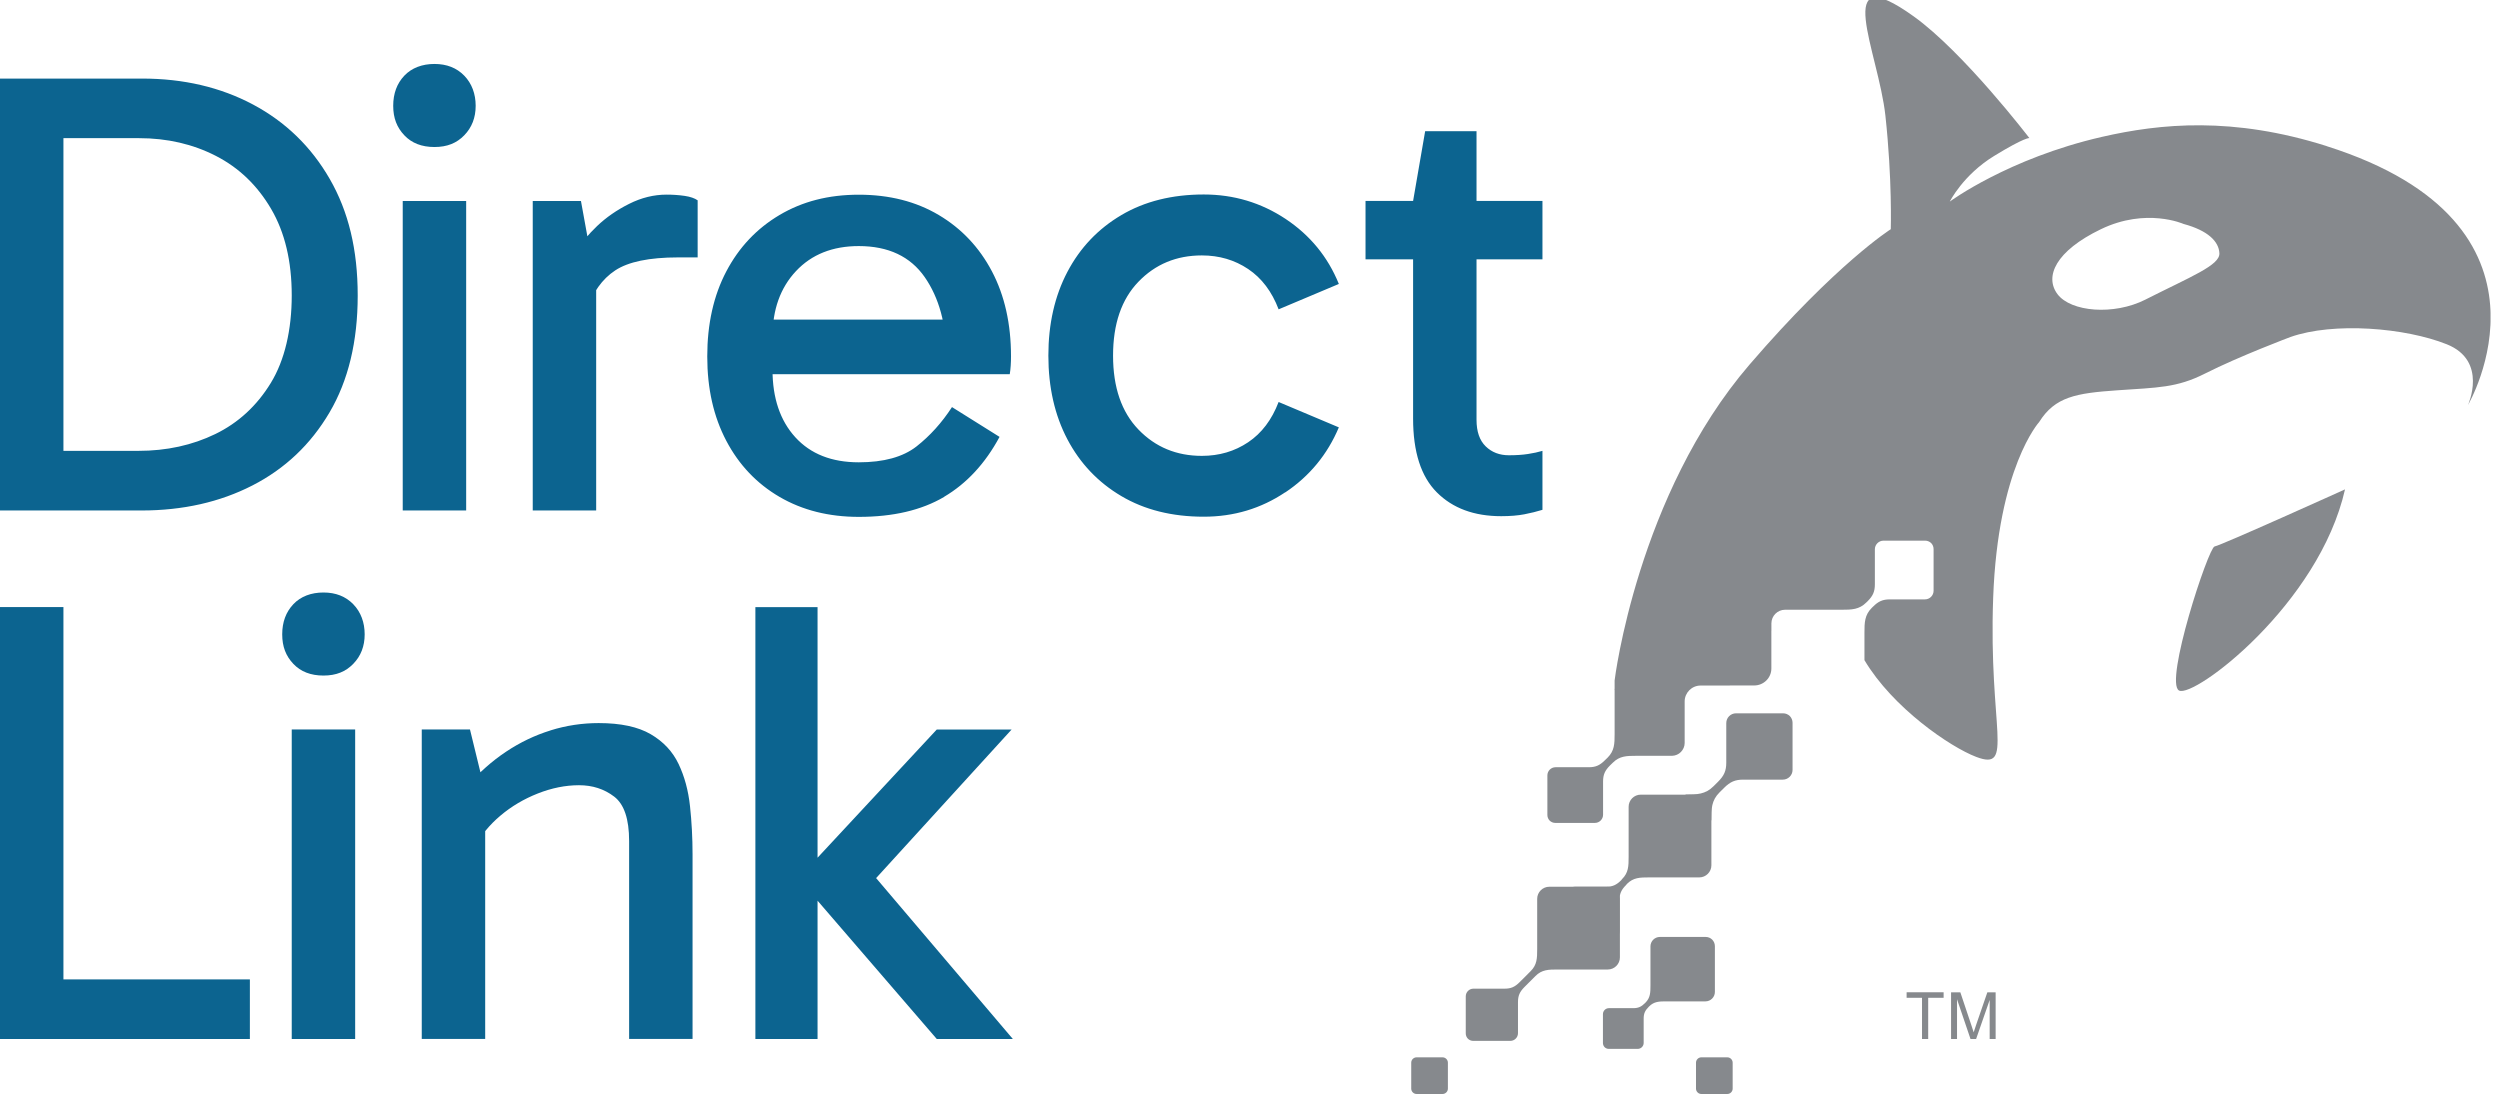 <svg xmlns="http://www.w3.org/2000/svg" width="228" height="100" fill="none" viewBox="0 0 228 100">
  <g clip-path="url(#a)">
    <g clip-path="url(#b)">
      <path fill="#86898D" d="M175.851 94.759V91.001H177.258V90.497H173.883V91.001H175.287V94.759H175.851ZM178.481 94.759V91.132L179.711 94.759H180.22L181.458 91.195V94.759H182.002V90.501H181.245L180.224 93.466C180.121 93.766 180.046 93.994 179.999 94.148 179.956 94.01 179.889 93.797 179.794 93.517L178.784 90.501H177.937V94.759H178.481ZM213.865 44.631C213.865 44.631 202.536 49.754 201.972 49.837 201.408 49.919 197.358 62.258 198.73 62.976 200.103 63.694 211.499 55.109 213.865 44.631ZM156.153 85.694C156 85.54 155.787 85.449 155.554 85.449H151.382C150.909 85.449 150.522 85.836 150.522 86.309V89.874C150.522 90.528 150.51 90.998 150.061 91.447L150.025 91.483C149.682 91.826 149.406 91.944 148.949 91.944H146.733C146.433 91.944 146.188 92.188 146.188 92.488V95.126C146.188 95.272 146.248 95.406 146.342 95.505 146.441 95.6 146.575 95.659 146.721 95.659H149.359C149.659 95.659 149.903 95.414 149.903 95.114V92.898C149.903 92.441 150.021 92.165 150.365 91.822L150.4 91.786C150.853 91.333 151.323 91.325 151.973 91.325H155.538C156.011 91.325 156.398 90.938 156.398 90.465V86.293C156.398 86.06 156.303 85.847 156.153 85.694ZM147.415 81.187C147.218 80.993 146.946 80.871 146.647 80.871H141.295C140.688 80.871 140.191 81.368 140.191 81.975V86.55C140.191 87.389 140.179 87.989 139.596 88.569L138.594 89.57C138.152 90.012 137.802 90.166 137.214 90.166H134.375C133.992 90.166 133.677 90.481 133.677 90.864V94.247C133.677 94.432 133.752 94.606 133.874 94.732 134 94.854 134.17 94.929 134.359 94.929H137.742C138.125 94.929 138.44 94.614 138.44 94.231V91.392C138.44 90.808 138.594 90.454 139.036 90.012L140.037 89.01C140.617 88.43 141.216 88.419 142.056 88.419H146.631C147.238 88.419 147.735 87.922 147.735 87.315V81.963C147.735 81.664 147.617 81.392 147.419 81.195L147.415 81.187Z"/>
      <path fill="#86898D" d="M155.755 72.787C155.558 72.594 155.282 72.472 154.987 72.472H149.635C149.028 72.472 148.531 72.969 148.531 73.576V78.15C148.531 78.99 148.519 79.59 147.936 80.169L147.853 80.276C147.411 80.717 147.06 80.871 146.473 80.871H143.634C143.251 80.871 142.936 81.186 142.936 81.569V84.953C142.936 85.138 143.01 85.311 143.133 85.438 143.259 85.56 143.428 85.635 143.618 85.635H147.001C147.388 85.635 147.699 85.319 147.699 84.937V82.097C147.699 81.514 147.853 81.159 148.295 80.717L148.381 80.611C148.961 80.031 149.56 80.019 150.4 80.019H154.975C155.582 80.019 156.079 79.522 156.079 78.915V73.564C156.079 73.264 155.957 72.992 155.763 72.795L155.755 72.787ZM128.704 96.917C128.704 96.649 128.925 96.428 129.193 96.428H131.559C131.827 96.428 132.048 96.649 132.048 96.917V99.283C132.048 99.551 131.827 99.772 131.559 99.772H129.193C128.925 99.772 128.704 99.551 128.704 99.283V96.917ZM154.675 96.917C154.675 96.649 154.896 96.428 155.164 96.428H157.53C157.798 96.428 158.019 96.649 158.019 96.917V99.283C158.019 99.551 157.798 99.772 157.53 99.772H155.164C154.896 99.772 154.675 99.551 154.675 99.283V96.917Z"/>
      <path fill="#86898D" d="M156.067 74.83C156.067 73.765 156.083 73 156.82 72.267L157.234 71.856C157.794 71.297 158.244 71.103 158.985 71.103H162.593C163.082 71.103 163.481 70.705 163.481 70.216V65.918C163.481 65.681 163.386 65.464 163.232 65.303C163.071 65.149 162.854 65.054 162.617 65.054H158.323C157.834 65.054 157.436 65.453 157.436 65.942V69.55C157.436 70.295 157.242 70.74 156.682 71.3L156.268 71.711C155.531 72.448 154.77 72.464 153.705 72.464"/>
      <path fill="#86898D" d="M212.185 13.321C203.643 10.62 197.066 11.251 191.687 12.485C183.142 14.448 177.822 18.384 177.822 18.384C177.822 18.384 179.021 15.963 181.868 14.22C184.719 12.477 185.082 12.595 185.082 12.595C185.082 12.595 179.084 4.756 174.525 1.491C166.934 -3.951 171.319 4.724 171.95 10.56C172.581 16.397 172.439 20.904 172.439 20.904C172.439 20.904 167.514 24.007 159.572 33.235C149.343 45.116 147.253 61.994 147.253 62.061V62.782C147.253 62.834 147.241 62.885 147.241 62.936C147.245 62.936 147.249 62.932 147.253 62.928V66.939C147.253 67.834 147.237 68.473 146.618 69.092L146.366 69.336C145.897 69.806 145.518 69.971 144.895 69.971H141.866C141.456 69.971 141.121 70.306 141.121 70.716V74.325C141.121 74.526 141.2 74.707 141.33 74.841C141.464 74.971 141.646 75.05 141.847 75.05H145.455C145.865 75.05 146.2 74.715 146.2 74.305V71.276C146.2 70.653 146.366 70.275 146.835 69.806L147.087 69.561C147.707 68.942 148.345 68.93 149.24 68.93H152.49C152.805 68.922 153.093 68.792 153.302 68.579C153.507 68.366 153.641 68.078 153.641 67.763V67.305V63.973C153.641 63.177 154.292 62.522 155.092 62.522L159.986 62.514C160.846 62.514 161.548 61.82 161.548 60.972V57.546C161.548 57.546 161.552 57.542 161.552 57.538V56.852C161.552 56.169 162.112 55.609 162.794 55.609H167.94C168.882 55.609 169.561 55.594 170.211 54.943L170.322 54.837C170.819 54.34 170.988 53.945 170.988 53.287V50.093C170.988 49.663 171.343 49.308 171.773 49.308H175.578C175.787 49.308 175.981 49.395 176.122 49.529C176.26 49.671 176.343 49.864 176.343 50.073V53.878C176.343 54.312 175.988 54.663 175.559 54.663H172.364C171.706 54.663 171.308 54.837 170.815 55.333L170.704 55.44C170.054 56.09 170.038 56.769 170.038 57.711V60.207C172.625 64.557 177.865 68.13 180.231 69.029C183.745 70.366 181.347 66.446 181.777 54.529C182.207 42.612 185.973 38.487 185.973 38.487C187.42 36.184 189.337 35.857 193.087 35.597C196.79 35.34 198.521 35.372 201.092 34.071C204.227 32.486 208.888 30.735 208.888 30.735C212.827 29.347 219.358 29.887 223.143 31.397C226.933 32.911 225.076 36.946 225.076 36.946C225.076 36.946 234.772 20.478 212.192 13.329L212.185 13.321ZM195.662 27.324C192.767 28.787 188.864 28.44 187.649 26.835C186.434 25.23 187.472 22.891 191.608 20.9C195.745 18.909 199.136 20.423 199.136 20.423C201.352 21.018 202.366 22.02 202.409 23.104C202.452 24.193 199.846 25.206 195.666 27.32L195.662 27.324Z"/>
      <path fill="#0C6490" d="M22.789 89.321H5.091L5.785 90.13V55.365H0V94.755H22.789V89.317 89.321ZM32.391 66.529H26.606V94.755H32.391V66.529ZM26.752 60.543C27.426 61.256 28.341 61.611 29.5 61.611 30.66 61.611 31.523 61.256 32.217 60.543 32.911 59.829 33.258 58.934 33.258 57.853 33.258 56.773 32.911 55.819 32.217 55.105 31.523 54.391 30.616 54.036 29.5 54.036 28.384 54.036 27.426 54.391 26.752 55.105 26.078 55.819 25.738 56.733 25.738 57.853 25.738 58.973 26.074 59.829 26.752 60.543ZM50.207 66.615C48.779 67.057 47.431 67.704 46.157 68.552 44.883 69.4 43.708 70.441 42.628 71.675L44.075 71.501 42.861 66.525H38.464V94.751H44.249V73.986H43.322V77.223C43.862 76.182 44.631 75.236 45.637 74.388 46.638 73.54 47.778 72.866 49.048 72.365 50.321 71.864 51.571 71.612 52.806 71.612 54.04 71.612 55.109 71.959 56.016 72.653 56.923 73.347 57.376 74.695 57.376 76.703V94.748H63.161V77.917C63.161 76.415 63.082 74.948 62.928 73.52 62.775 72.093 62.428 70.811 61.887 69.676 61.347 68.54 60.499 67.633 59.344 66.959 58.188 66.284 56.603 65.945 54.6 65.945 53.097 65.945 51.631 66.166 50.203 66.612L50.207 66.615ZM85.433 94.759H92.374L77.972 77.811 78.493 81.628 92.259 66.533H85.433L73.169 79.719V80.528L85.433 94.755V94.759ZM68.891 94.759H74.561V55.369H68.891V94.759ZM117.217 44.907C119.433 43.424 121.062 41.445 122.103 38.976L116.61 36.662C115.991 38.282 115.068 39.505 113.834 40.333 112.599 41.161 111.192 41.575 109.61 41.575 107.296 41.575 105.367 40.775 103.825 39.173 102.284 37.572 101.511 35.325 101.511 32.434 101.511 29.544 102.28 27.296 103.825 25.695 105.367 24.094 107.296 23.294 109.61 23.294 111.192 23.294 112.599 23.708 113.834 24.536 115.068 25.364 115.995 26.59 116.61 28.211L122.103 25.896C121.101 23.428 119.481 21.452 117.245 19.965 115.009 18.483 112.521 17.737 109.784 17.737 106.893 17.737 104.385 18.364 102.264 19.618 100.142 20.872 98.502 22.596 97.346 24.796 96.191 26.992 95.611 29.54 95.611 32.43 95.611 35.321 96.191 37.868 97.346 40.065 98.502 42.261 100.142 43.988 102.264 45.242 104.385 46.496 106.889 47.123 109.784 47.123 112.521 47.123 115.001 46.382 117.217 44.895V44.907ZM12.899 46.556C16.677 46.556 20.052 45.795 23.021 44.273 25.991 42.751 28.333 40.534 30.049 37.62 31.764 34.71 32.623 31.153 32.623 26.949 32.623 22.746 31.776 19.284 30.08 16.334 28.384 13.384 26.05 11.121 23.081 9.536 20.111 7.954 16.736 7.166 12.958 7.166H0V46.556H12.899ZM5.785 10.517 3.644 12.6H12.666C15.249 12.6 17.591 13.14 19.693 14.22 21.795 15.301 23.471 16.91 24.725 19.051 25.979 21.192 26.606 23.822 26.606 26.945 26.606 30.069 25.971 32.845 24.697 34.927 23.424 37.009 21.736 38.563 19.638 39.584 17.536 40.605 15.194 41.118 12.611 41.118H4.05L5.785 42.392V10.517ZM42.514 18.329H36.729V46.556H42.514V18.329ZM36.875 12.339C37.549 13.053 38.464 13.408 39.623 13.408 40.783 13.408 41.646 13.053 42.34 12.339 43.034 11.625 43.381 10.73 43.381 9.65 43.381 8.569 43.034 7.615 42.34 6.901 41.646 6.187 40.739 5.833 39.623 5.833 38.507 5.833 37.549 6.191 36.875 6.901 36.2 7.615 35.861 8.53 35.861 9.65 35.861 10.77 36.197 11.625 36.875 12.339ZM48.586 18.329V46.556H54.371V25.964L52.983 18.329H48.586ZM56.106 24.662C57.301 23.874 59.209 23.475 61.832 23.475H63.626V18.27C63.354 18.077 62.959 17.943 62.439 17.864 61.919 17.789 61.37 17.75 60.791 17.75 59.635 17.75 58.496 18.029 57.38 18.59 56.26 19.149 55.286 19.824 54.458 20.612 53.63 21.405 53.022 22.146 52.636 22.84L52.115 23.475V27.699L53.503 28.334C54.044 26.677 54.911 25.451 56.106 24.662ZM139.024 46.903C139.62 46.788 140.172 46.65 140.672 46.496V41.118C140.286 41.232 139.844 41.331 139.343 41.406 138.843 41.484 138.263 41.52 137.608 41.52 136.761 41.52 136.055 41.252 135.499 40.712 134.939 40.171 134.659 39.363 134.659 38.282V11.964H129.974L128.874 18.329V38.168C128.874 41.216 129.595 43.46 131.043 44.907 132.49 46.355 134.446 47.076 136.914 47.076 137.723 47.076 138.429 47.017 139.024 46.903ZM140.672 23.649V18.325H124.536V23.649H140.672ZM86.1 45.31C88.162 44.095 89.85 42.273 91.159 39.844L86.821 37.127C85.895 38.555 84.814 39.749 83.584 40.716 82.35 41.678 80.595 42.163 78.32 42.163 75.851 42.163 73.923 41.402 72.535 39.88 71.147 38.358 70.453 36.303 70.453 33.72V30.711C70.453 28.243 71.166 26.247 72.594 24.725 74.021 23.203 75.93 22.442 78.32 22.442 81.017 22.442 83.024 23.389 84.337 25.277 85.646 27.166 86.305 29.576 86.305 32.505L87.926 29.15H69.995V34.126H92.09C92.129 33.894 92.157 33.633 92.177 33.346 92.196 33.058 92.204 32.778 92.204 32.505 92.204 29.536 91.624 26.953 90.469 24.757 89.314 22.56 87.693 20.841 85.611 19.607 83.529 18.372 81.1 17.757 78.323 17.757 75.547 17.757 73.177 18.376 71.095 19.607 69.013 20.841 67.392 22.556 66.237 24.757 65.082 26.953 64.502 29.54 64.502 32.505 64.502 35.471 65.082 37.999 66.237 40.199 67.392 42.395 69.013 44.103 71.095 45.318 73.177 46.532 75.587 47.139 78.323 47.139 81.447 47.139 84.041 46.532 86.104 45.318L86.1 45.31Z"/>
    </g>
  </g>
  <defs>
    <clipPath id="a">
      <rect width="227.138" height="100" fill="#fff"/>
    </clipPath>
    <clipPath id="b">
      <rect width="227.138" height="100" fill="#fff" transform="translate(0 -.232)"/>
    </clipPath>
  </defs>
</svg>
